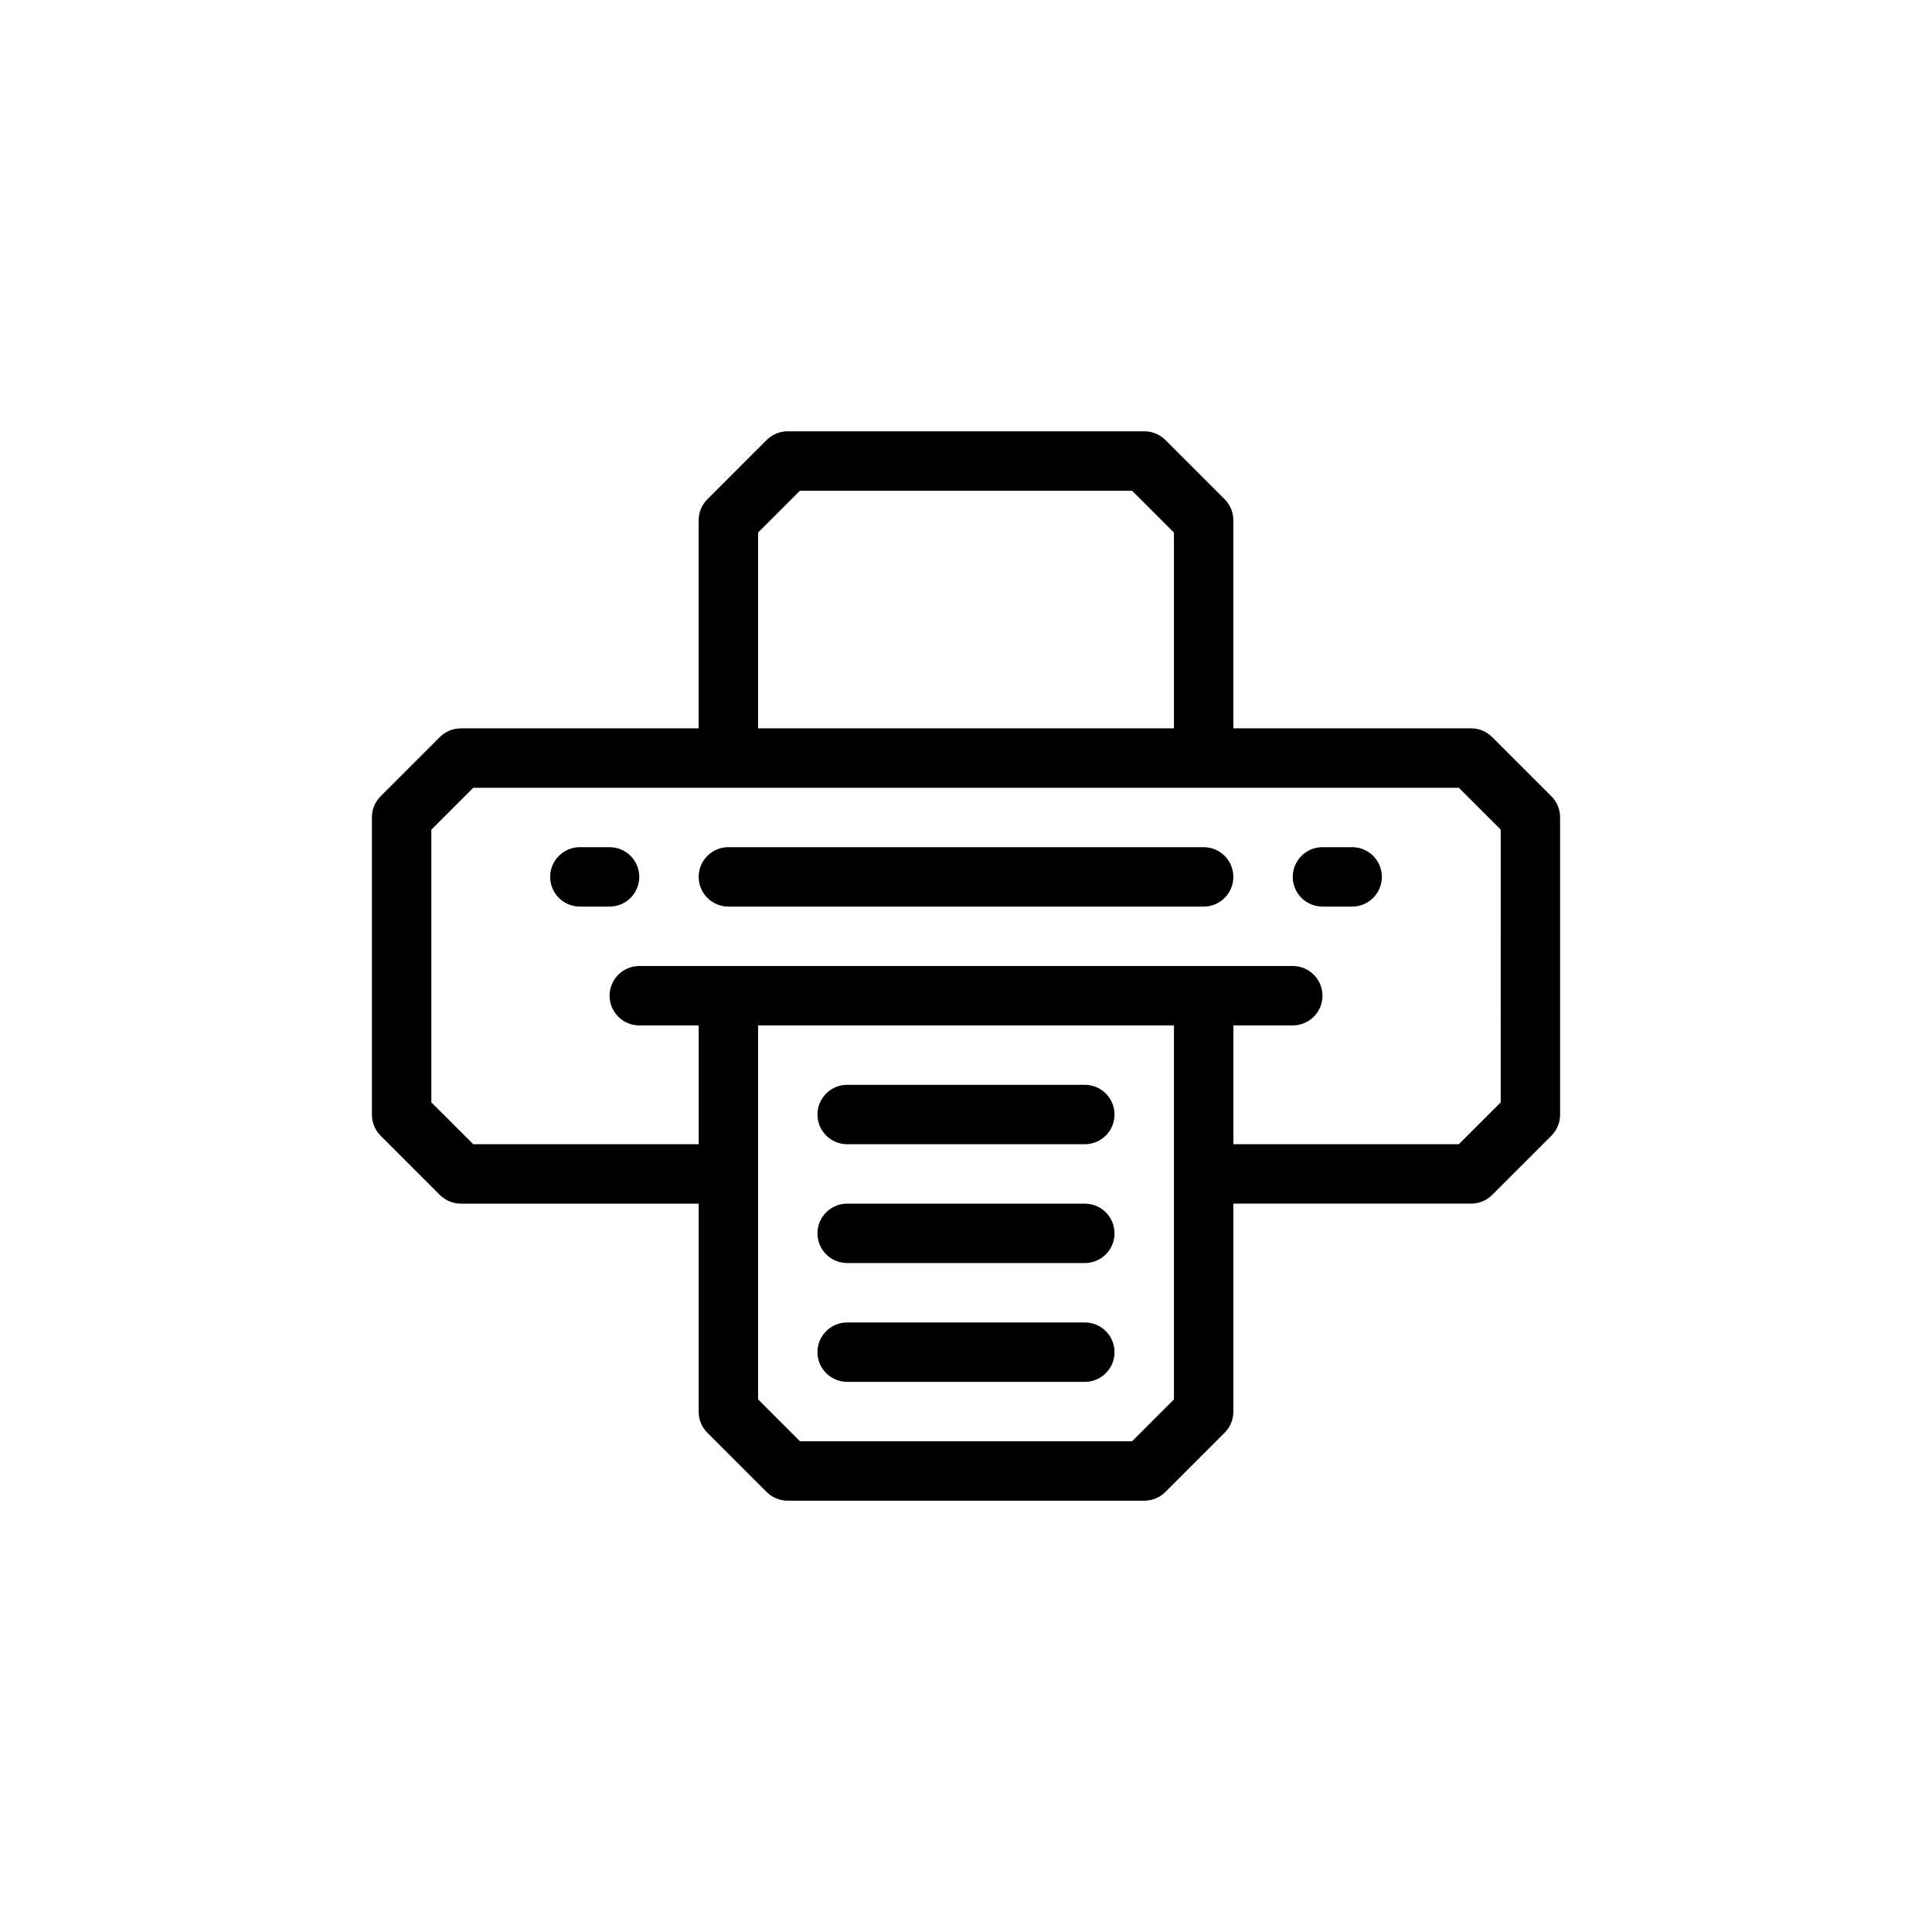 <?xml version="1.0" encoding="UTF-8"?>
<!-- Uploaded to: ICON Repo, www.iconrepo.com, Generator: ICON Repo Mixer Tools -->
<svg fill="#000000" width="800px" height="800px" version="1.1" viewBox="144 144 512 512" xmlns="http://www.w3.org/2000/svg">
 <g>
  <path d="m555.16 355.05-15.746-15.746c-1.484-1.473-3.496-2.293-5.586-2.281h-62.977v-55.105c0.012-2.094-0.809-4.102-2.285-5.59l-15.742-15.742c-1.484-1.473-3.496-2.297-5.59-2.285h-94.465c-2.09-0.012-4.102 0.812-5.59 2.285l-15.742 15.742c-1.473 1.488-2.297 3.496-2.285 5.59v55.105h-62.973c-2.094-0.012-4.106 0.809-5.59 2.281l-15.746 15.746c-1.473 1.484-2.293 3.496-2.281 5.586v78.723c-0.012 2.09 0.809 4.102 2.281 5.59l15.742 15.742h0.004c1.484 1.473 3.496 2.297 5.59 2.285h62.977v55.105l-0.004-0.004c-0.012 2.094 0.812 4.106 2.285 5.59l15.742 15.742c1.488 1.477 3.5 2.297 5.59 2.285h94.465c2.094 0.012 4.106-0.809 5.59-2.285l15.742-15.742c1.477-1.484 2.297-3.496 2.285-5.59v-55.102h62.977c2.09 0.012 4.102-0.812 5.586-2.285l15.742-15.742h0.004c1.473-1.488 2.293-3.5 2.281-5.59v-78.723c0.012-2.09-0.809-4.102-2.281-5.586zm-210.26-69.906 11.098-11.098h88.012l11.098 11.098v51.879h-110.21zm110.21 229.71-11.098 11.098h-88.012l-11.098-11.098v-99.109h110.21zm86.594-78.719-11.102 11.098h-59.746v-31.488h15.742c4.348 0 7.871-3.523 7.871-7.871s-3.523-7.871-7.871-7.871h-173.18c-4.348 0-7.871 3.523-7.871 7.871s3.523 7.871 7.871 7.871h15.742v31.488h-59.746l-11.102-11.098v-72.266l11.102-11.102h261.19l11.102 11.102z"/>
  <path d="m462.98 368.51h-125.95c-4.348 0-7.875 3.523-7.875 7.871 0 4.348 3.527 7.871 7.875 7.871h125.95c4.348 0 7.871-3.523 7.871-7.871 0-4.348-3.523-7.871-7.871-7.871z"/>
  <path d="m305.54 368.51h-7.871c-4.348 0-7.875 3.523-7.875 7.871 0 4.348 3.527 7.871 7.875 7.871h7.871c4.348 0 7.871-3.523 7.871-7.871 0-4.348-3.523-7.871-7.871-7.871z"/>
  <path d="m502.34 368.51h-7.875c-4.348 0-7.871 3.523-7.871 7.871 0 4.348 3.523 7.871 7.871 7.871h7.875c4.348 0 7.871-3.523 7.871-7.871 0-4.348-3.523-7.871-7.871-7.871z"/>
  <path d="m368.51 447.23h62.977c4.348 0 7.871-3.523 7.871-7.871s-3.523-7.871-7.871-7.871h-62.977c-4.348 0-7.875 3.523-7.875 7.871s3.527 7.871 7.875 7.871z"/>
  <path d="m368.51 478.72h62.977c4.348 0 7.871-3.523 7.871-7.871s-3.523-7.871-7.871-7.871h-62.977c-4.348 0-7.875 3.523-7.875 7.871s3.527 7.871 7.875 7.871z"/>
  <path d="m368.51 510.21h62.977c4.348 0 7.871-3.523 7.871-7.871 0-4.348-3.523-7.875-7.871-7.875h-62.977c-4.348 0-7.875 3.527-7.875 7.875 0 4.348 3.527 7.871 7.875 7.871z"/>
 </g>
</svg>